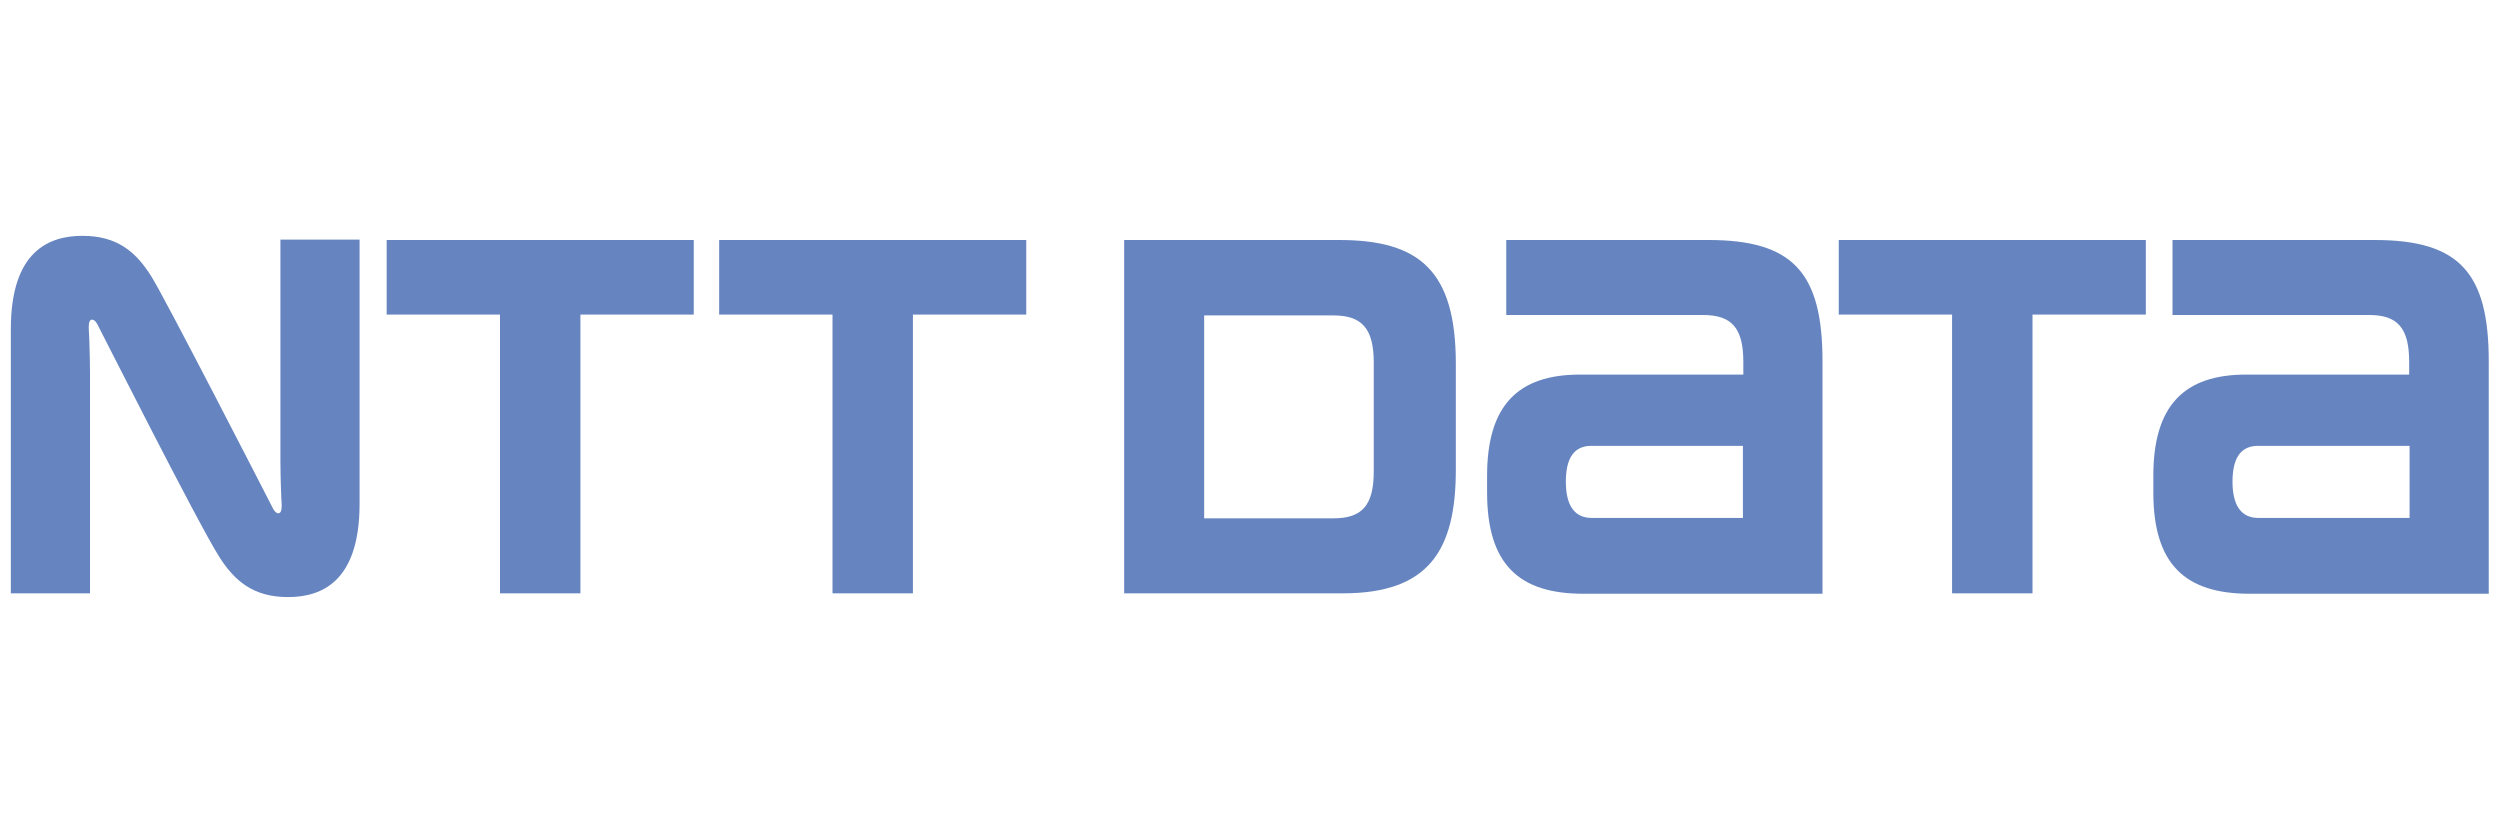 <?xml version="1.0" encoding="UTF-8"?>
<svg id="Layer_1" xmlns="http://www.w3.org/2000/svg" viewBox="0 0 60 20">
  <defs>
    <style>
      .cls-1 {
        fill: #6685c0;
      }
    </style>
  </defs>
  <g id="g10">
    <g id="g12">
      <path id="path14" class="cls-1" d="M9.28,5.76v1.79h2.72v6.69h1.93v-6.69h2.72v-1.79h-7.37Z"/>
      <path id="path16" class="cls-1" d="M41,5.76h-4.85v1.8h4.72c.7,0,.97.32.97,1.13v.3h-3.92c-1.49,0-2.23.74-2.23,2.43v.4c0,1.73.77,2.43,2.31,2.43h5.74v-5.58c0-2.13-.71-2.91-2.74-2.91M38.2,12.43c-.29,0-.62-.15-.62-.87s.32-.86.62-.86h3.63v1.73h-3.63Z"/>
      <path id="path18" class="cls-1" d="M56.99,5.76h-4.85v1.8h4.72c.69,0,.96.32.96,1.13v.3h-3.91c-1.49,0-2.23.74-2.23,2.43v.4c0,1.73.77,2.43,2.31,2.43h5.74v-5.58c0-2.13-.71-2.91-2.74-2.91M54.2,12.43c-.29,0-.62-.15-.62-.87s.32-.86.62-.86h3.63v1.73h-3.63Z"/>
      <path id="path20" class="cls-1" d="M17.26,5.76v1.79h2.72v6.69h1.93v-6.69h2.72v-1.79h-7.37Z"/>
      <path id="path22" class="cls-1" d="M44.13,5.76v1.79h2.72v6.69h1.93v-6.69h2.72v-1.79h-7.37Z"/>
      <path id="path24" class="cls-1" d="M34.94,11.27v-2.54c0-2.22-.86-2.97-2.8-2.97h-5.16v8.48h5.25c2.06,0,2.71-1.03,2.71-2.97M32.97,11.31c0,.81-.27,1.13-.97,1.13h-3.1v-4.87h3.1c.69,0,.97.32.97,1.13v2.61Z"/>
      <path id="path26" class="cls-1" d="M6.56,12.22c-.04-.08-2.61-5.09-2.93-5.59-.36-.57-.8-.97-1.65-.97-.79,0-1.72.35-1.72,2.24v6.34h1.9v-5.29c0-.38-.02-.94-.03-1.06,0-.09,0-.18.05-.21.05-.03.11.02.15.09.04.07,2.42,4.79,2.93,5.59.36.57.81.97,1.65.97.79,0,1.72-.35,1.72-2.24v-6.34h-1.9v5.29c0,.38.02.94.03,1.06,0,.09,0,.18-.05.21-.05.03-.11-.02-.15-.09"/>
    </g>
  </g>
</svg>